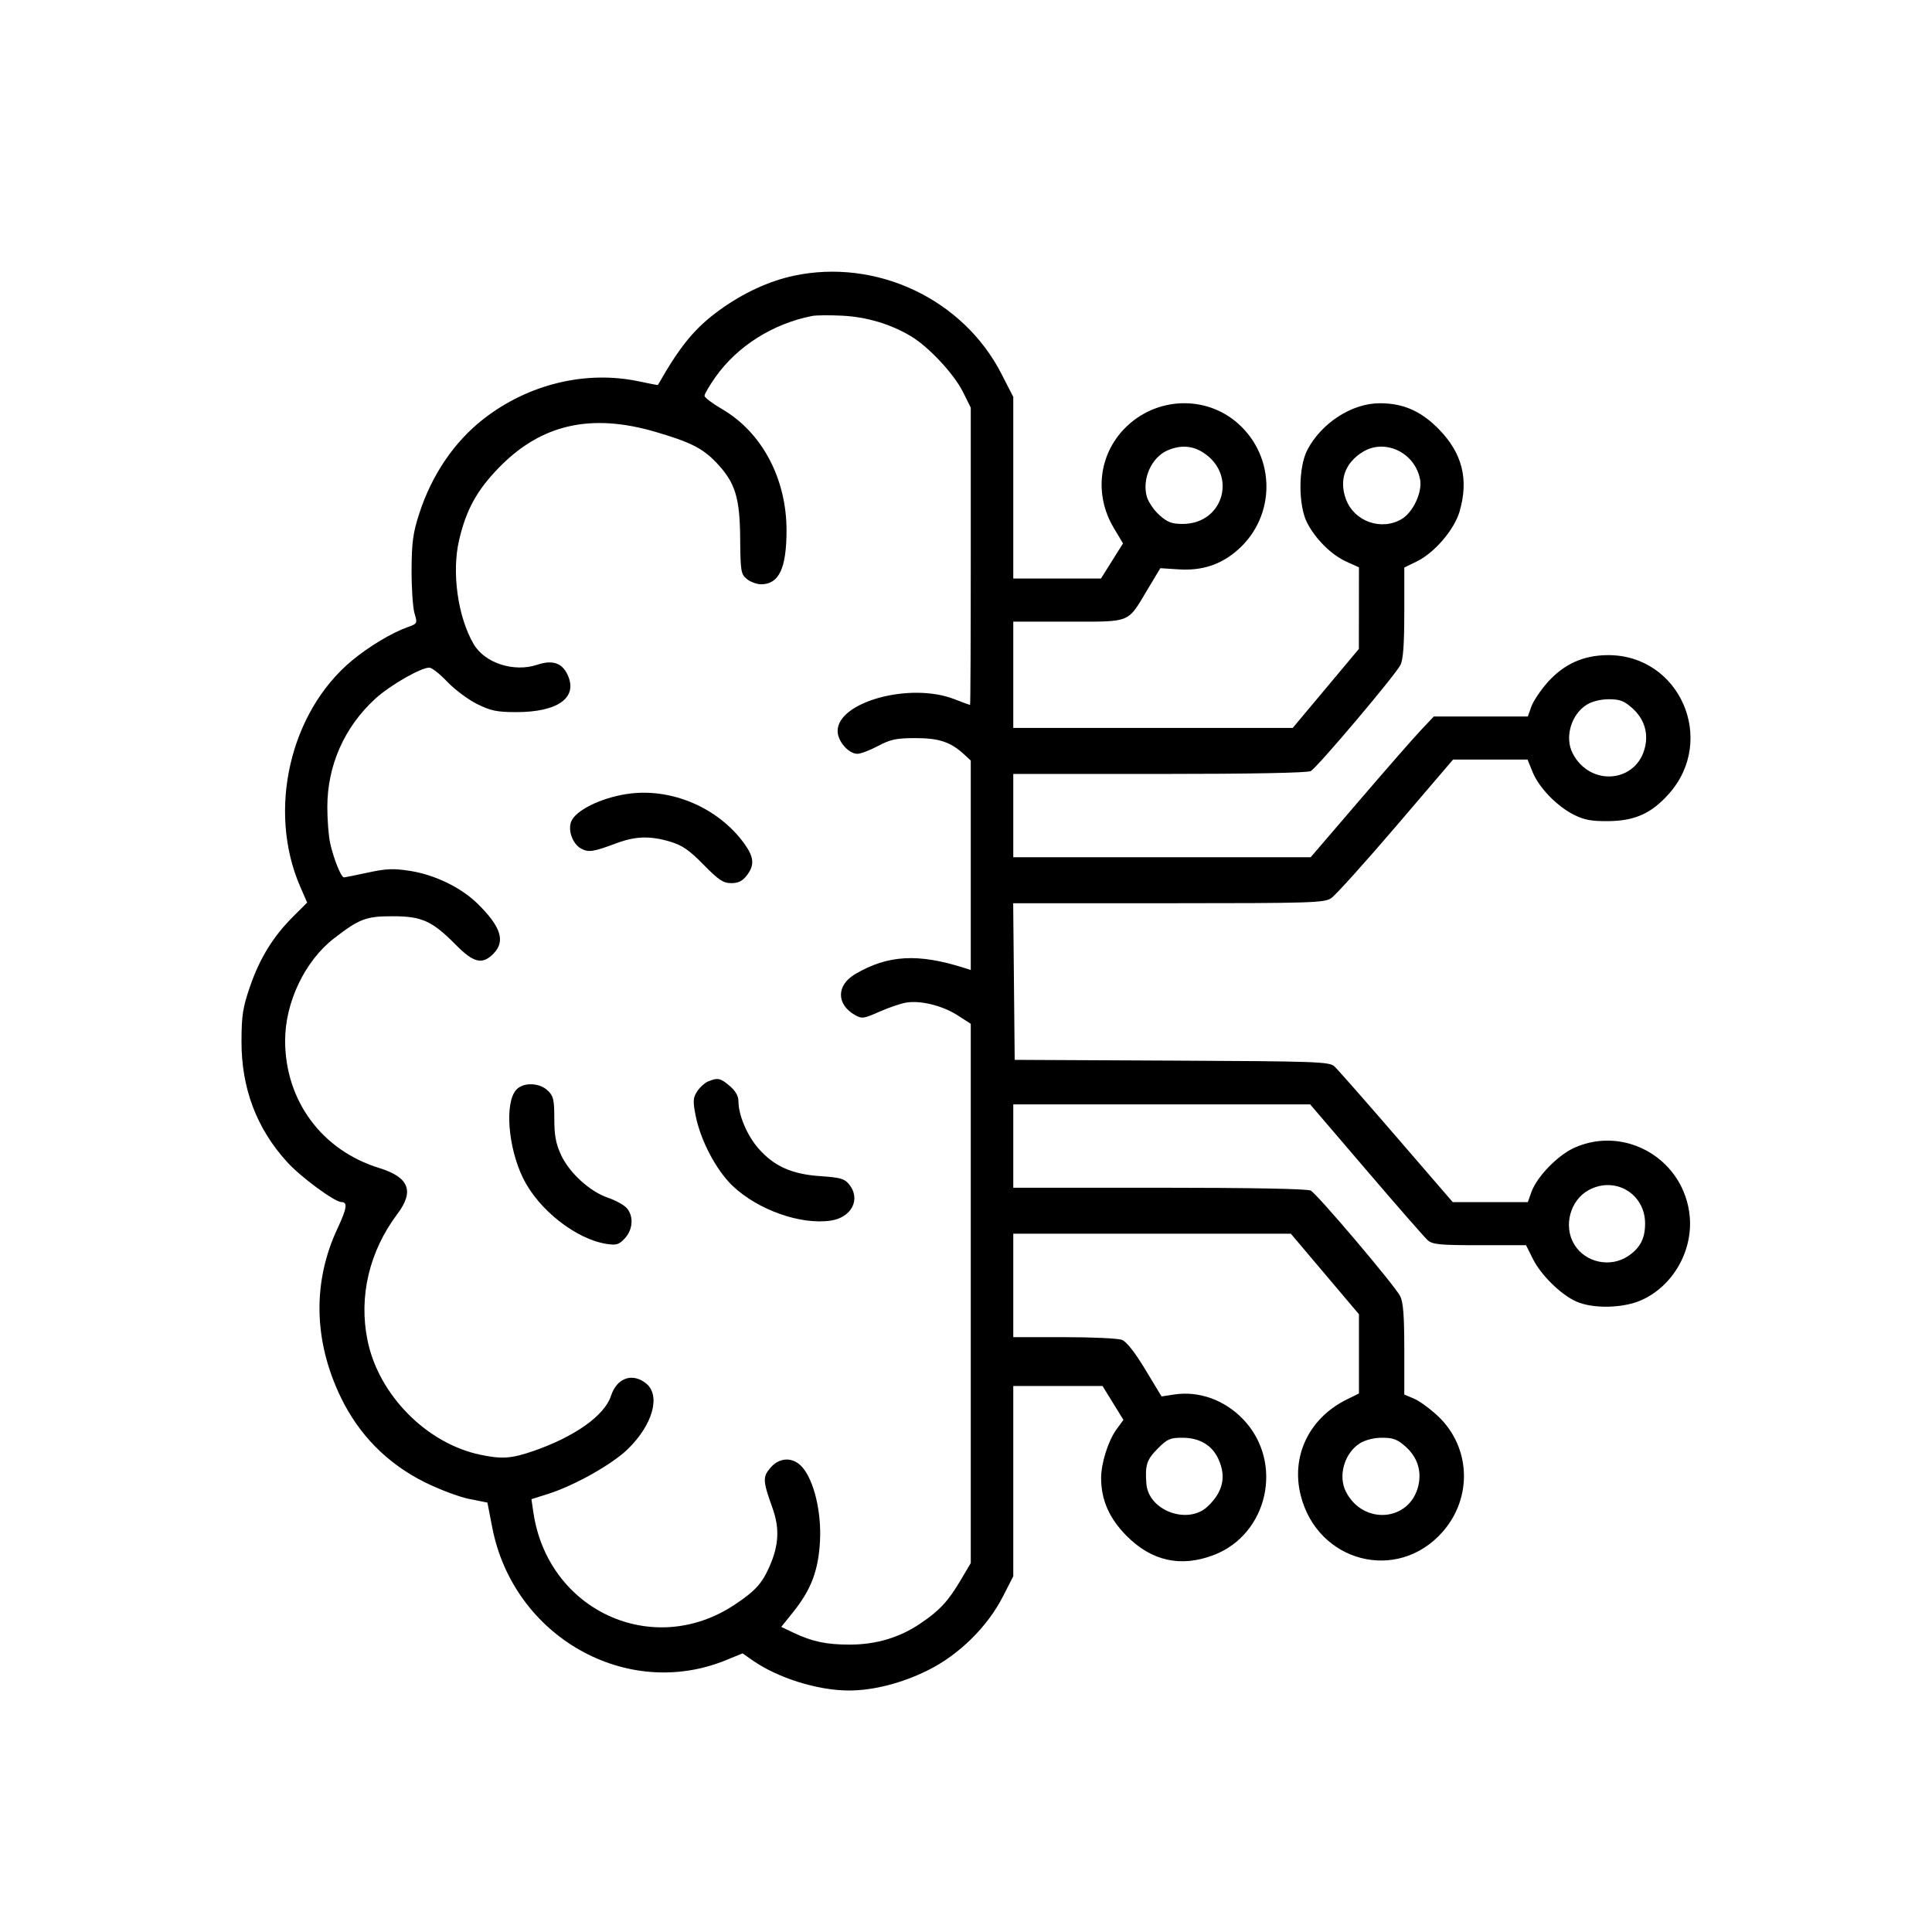 <svg width="64" height="64" viewBox="0 0 64 64" fill="none" xmlns="http://www.w3.org/2000/svg">
<path fill-rule="evenodd" clip-rule="evenodd" d="M26.292 9.135C25.48 9.308 24.618 9.706 23.848 10.263C23.019 10.863 22.536 11.449 21.794 12.753C21.79 12.761 21.512 12.708 21.177 12.636C19.416 12.259 17.503 12.72 16.016 13.88C15.043 14.639 14.3 15.735 13.885 17.023C13.68 17.659 13.639 17.965 13.634 18.879C13.632 19.481 13.675 20.128 13.731 20.316C13.831 20.655 13.829 20.659 13.492 20.779C12.979 20.961 12.226 21.414 11.669 21.874C9.599 23.584 8.848 26.856 9.947 29.376L10.175 29.9L9.711 30.363C9.05 31.02 8.606 31.74 8.283 32.678C8.042 33.377 8.003 33.631 8 34.49C7.995 36.05 8.501 37.388 9.517 38.5C9.972 38.999 11.09 39.821 11.313 39.821C11.523 39.821 11.49 40.031 11.18 40.695C10.35 42.466 10.387 44.413 11.285 46.278C11.885 47.525 12.824 48.478 14.059 49.095C14.541 49.336 15.207 49.587 15.541 49.654L16.146 49.775L16.308 50.606C17.007 54.211 20.749 56.337 24.038 54.999L24.599 54.77L24.929 55.001C25.765 55.586 27.089 56 28.122 56C28.934 56 29.884 55.756 30.75 55.324C31.767 54.817 32.709 53.89 33.218 52.896L33.566 52.215V49.064V45.913H35.045H36.523L36.869 46.474L37.215 47.035L36.983 47.353C36.711 47.728 36.476 48.471 36.476 48.959C36.476 49.684 36.742 50.291 37.313 50.871C38.143 51.712 39.111 51.928 40.198 51.516C42.011 50.828 42.537 48.441 41.188 47.023C40.571 46.376 39.719 46.068 38.893 46.195L38.478 46.259L37.939 45.367C37.593 44.794 37.317 44.443 37.167 44.385C37.038 44.335 36.176 44.295 35.25 44.295H33.566V42.581V40.868H38.163H42.761L43.889 42.202L45.017 43.536V44.849V46.161L44.615 46.359C43.366 46.974 42.759 48.237 43.088 49.538C43.648 51.755 46.287 52.439 47.78 50.754C48.785 49.622 48.724 47.944 47.641 46.917C47.383 46.673 47.025 46.411 46.846 46.334L46.519 46.196L46.519 44.698C46.518 43.569 46.484 43.134 46.381 42.933C46.197 42.576 43.64 39.558 43.419 39.439C43.312 39.381 41.411 39.345 38.406 39.345H33.566V37.965V36.584H38.484H43.401L45.254 38.75C46.273 39.941 47.19 40.99 47.292 41.082C47.454 41.226 47.685 41.249 49.015 41.249H50.552L50.78 41.705C51.047 42.239 51.707 42.888 52.215 43.114C52.771 43.362 53.776 43.34 54.383 43.065C55.415 42.599 56.077 41.449 55.975 40.303C55.807 38.432 53.876 37.268 52.172 38.012C51.613 38.256 50.913 38.974 50.728 39.493L50.611 39.821H49.367H48.123L46.254 37.655C45.226 36.464 44.303 35.415 44.202 35.324C44.033 35.171 43.608 35.156 38.816 35.134L33.613 35.109L33.588 32.515L33.563 29.921L38.704 29.921C43.434 29.92 43.864 29.907 44.096 29.754C44.235 29.663 45.201 28.592 46.242 27.375L48.134 25.162L49.368 25.162L50.602 25.162L50.769 25.574C50.98 26.093 51.576 26.71 52.14 26.991C52.48 27.162 52.725 27.207 53.277 27.201C54.16 27.193 54.709 26.945 55.288 26.292C56.872 24.505 55.644 21.702 53.277 21.702C52.457 21.702 51.806 21.995 51.26 22.61C51.032 22.868 50.792 23.226 50.728 23.406L50.611 23.734H49.055H47.498L47.07 24.186C46.835 24.435 45.917 25.484 45.03 26.518L43.417 28.398H38.492H33.566V27.018V25.638H38.406C41.426 25.638 43.312 25.602 43.42 25.543C43.633 25.428 46.211 22.379 46.39 22.031C46.482 21.852 46.518 21.365 46.519 20.292L46.519 18.801L46.94 18.595C47.522 18.308 48.173 17.548 48.349 16.949C48.662 15.877 48.441 15.007 47.653 14.207C47.068 13.614 46.482 13.358 45.708 13.358C44.787 13.358 43.778 14.007 43.309 14.901C43.004 15.485 43.002 16.749 43.306 17.33C43.59 17.872 44.116 18.389 44.61 18.61L45.017 18.793L45.016 20.145L45.014 21.497L43.918 22.806L42.823 24.114H38.195H33.566V22.354V20.593H35.386C37.494 20.593 37.336 20.656 38.006 19.541L38.437 18.822L39.044 18.861C39.827 18.912 40.459 18.701 41.016 18.204C42.264 17.09 42.264 15.147 41.016 14.033C39.945 13.077 38.29 13.143 37.264 14.183C36.396 15.063 36.245 16.392 36.889 17.477L37.201 18.001L36.836 18.583L36.471 19.165H35.019H33.566V16.157V13.149L33.171 12.378C31.902 9.905 29.029 8.551 26.292 9.135ZM26.902 10.467C25.605 10.721 24.423 11.468 23.704 12.486C23.501 12.773 23.337 13.055 23.338 13.112C23.34 13.169 23.599 13.365 23.913 13.548C25.244 14.321 26.061 15.862 26.055 17.59C26.051 18.831 25.801 19.355 25.213 19.355C25.069 19.355 24.857 19.277 24.741 19.181C24.543 19.019 24.529 18.931 24.519 17.825C24.507 16.471 24.352 15.979 23.73 15.325C23.278 14.85 22.872 14.645 21.709 14.305C19.57 13.679 17.925 14.055 16.529 15.489C15.797 16.241 15.441 16.889 15.207 17.897C14.959 18.965 15.165 20.435 15.69 21.336C16.056 21.965 17.024 22.279 17.797 22.021C18.297 21.853 18.616 21.957 18.8 22.349C19.156 23.107 18.489 23.592 17.093 23.59C16.462 23.589 16.256 23.546 15.802 23.321C15.506 23.174 15.062 22.842 14.817 22.585C14.572 22.327 14.305 22.116 14.223 22.116C13.939 22.115 12.924 22.698 12.435 23.144C11.409 24.079 10.843 25.355 10.843 26.737C10.843 27.158 10.885 27.694 10.936 27.927C11.05 28.442 11.299 29.064 11.391 29.064C11.428 29.064 11.787 28.993 12.189 28.905C12.796 28.773 13.034 28.763 13.588 28.85C14.404 28.979 15.268 29.397 15.812 29.928C16.594 30.692 16.752 31.181 16.347 31.591C15.977 31.966 15.691 31.898 15.095 31.294C14.32 30.509 13.974 30.352 13.011 30.352C12.125 30.351 11.908 30.433 11.063 31.086C10.1 31.831 9.443 33.207 9.445 34.477C9.449 36.466 10.662 38.106 12.562 38.692C13.55 38.996 13.733 39.458 13.165 40.212C12.23 41.454 11.877 42.954 12.176 44.409C12.546 46.209 14.127 47.812 15.902 48.188C16.625 48.341 16.937 48.319 17.664 48.069C19.038 47.594 20.028 46.892 20.24 46.239C20.433 45.646 20.945 45.463 21.399 45.825C21.897 46.222 21.627 47.196 20.795 48.005C20.273 48.513 19.021 49.215 18.147 49.491L17.604 49.662L17.668 50.096C18.145 53.352 21.624 54.954 24.328 53.163C25.019 52.704 25.244 52.458 25.494 51.885C25.802 51.18 25.829 50.625 25.591 49.959C25.268 49.058 25.261 48.928 25.518 48.626C25.827 48.261 26.283 48.256 26.587 48.614C26.968 49.063 27.212 50.089 27.164 51.036C27.115 52.013 26.872 52.658 26.276 53.4L25.88 53.893L26.274 54.081C26.901 54.379 27.367 54.479 28.137 54.48C29.016 54.48 29.788 54.252 30.479 53.787C31.122 53.354 31.406 53.049 31.824 52.344L32.158 51.779V42.847V33.915L31.727 33.637C31.219 33.31 30.486 33.13 30.01 33.214C29.824 33.247 29.423 33.384 29.12 33.519C28.616 33.744 28.549 33.753 28.325 33.626C27.698 33.269 27.703 32.635 28.334 32.265C29.414 31.632 30.417 31.577 31.947 32.065L32.158 32.133V28.664V25.195L31.947 24.999C31.496 24.581 31.111 24.45 30.328 24.451C29.693 24.451 29.502 24.491 29.088 24.711C28.818 24.854 28.51 24.971 28.403 24.971C28.109 24.971 27.747 24.553 27.747 24.214C27.747 23.25 30.142 22.594 31.605 23.157C31.883 23.265 32.122 23.353 32.135 23.353C32.148 23.353 32.158 21.137 32.158 18.428V13.504L31.901 12.987C31.599 12.382 30.76 11.484 30.167 11.132C29.494 10.732 28.697 10.495 27.888 10.457C27.475 10.437 27.031 10.441 26.902 10.467ZM38.665 14.925C38.146 15.154 37.829 15.862 37.987 16.442C38.036 16.622 38.224 16.901 38.406 17.063C38.674 17.302 38.817 17.356 39.178 17.356C40.546 17.355 41.002 15.699 39.832 14.976C39.477 14.756 39.086 14.739 38.665 14.925ZM45.14 14.972C44.55 15.337 44.35 15.91 44.59 16.547C44.866 17.279 45.765 17.593 46.436 17.192C46.812 16.967 47.12 16.303 47.043 15.887C46.877 14.993 45.881 14.514 45.14 14.972ZM52.566 23.342C52.046 23.663 51.824 24.424 52.095 24.952C52.672 26.077 54.23 25.936 54.497 24.735C54.605 24.25 54.454 23.799 54.069 23.456C53.801 23.217 53.658 23.163 53.297 23.163C53.03 23.163 52.74 23.234 52.566 23.342ZM20.754 26.304C19.884 26.439 19.057 26.853 18.919 27.221C18.808 27.517 18.973 27.961 19.25 28.111C19.495 28.244 19.655 28.22 20.426 27.931C21.053 27.697 21.544 27.683 22.207 27.883C22.602 28.002 22.834 28.163 23.307 28.644C23.808 29.155 23.958 29.255 24.224 29.255C24.456 29.255 24.595 29.187 24.736 29.004C24.999 28.665 24.981 28.402 24.666 27.96C23.799 26.748 22.213 26.076 20.754 26.304ZM23.458 35.824C23.345 35.87 23.181 36.019 23.094 36.154C22.957 36.366 22.95 36.473 23.041 36.944C23.202 37.772 23.726 38.769 24.274 39.288C25.113 40.084 26.533 40.584 27.526 40.433C28.214 40.328 28.52 39.724 28.132 39.238C27.978 39.045 27.843 39.007 27.169 38.961C26.222 38.896 25.634 38.631 25.114 38.032C24.745 37.606 24.462 36.933 24.462 36.481C24.462 36.307 24.366 36.139 24.173 35.974C23.864 35.711 23.779 35.693 23.458 35.824ZM17.1 36.102C16.712 36.536 16.829 38.016 17.332 39.038C17.846 40.079 19.084 41.051 20.097 41.207C20.42 41.257 20.505 41.23 20.7 41.02C20.97 40.727 20.997 40.283 20.759 40.017C20.667 39.913 20.389 39.761 20.141 39.677C19.542 39.475 18.856 38.849 18.583 38.254C18.413 37.885 18.362 37.609 18.362 37.053C18.361 36.423 18.333 36.306 18.144 36.125C17.864 35.859 17.327 35.847 17.1 36.102ZM52.626 39.424C52.012 39.758 51.783 40.615 52.147 41.22C52.512 41.828 53.352 42.007 53.943 41.603C54.336 41.334 54.494 41.028 54.496 40.535C54.498 39.542 53.5 38.949 52.626 39.424ZM38.342 47.996C37.985 48.359 37.929 48.535 37.975 49.15C38.043 50.043 39.349 50.526 40.008 49.901C40.518 49.417 40.63 48.908 40.355 48.32C40.144 47.868 39.73 47.627 39.163 47.627C38.758 47.627 38.666 47.668 38.342 47.996ZM45.057 47.806C44.537 48.127 44.315 48.888 44.586 49.416C45.163 50.541 46.721 50.4 46.988 49.2C47.096 48.713 46.946 48.263 46.561 47.92C46.292 47.681 46.149 47.627 45.788 47.627C45.521 47.627 45.231 47.698 45.057 47.806Z" fill="black"/>
</svg>
